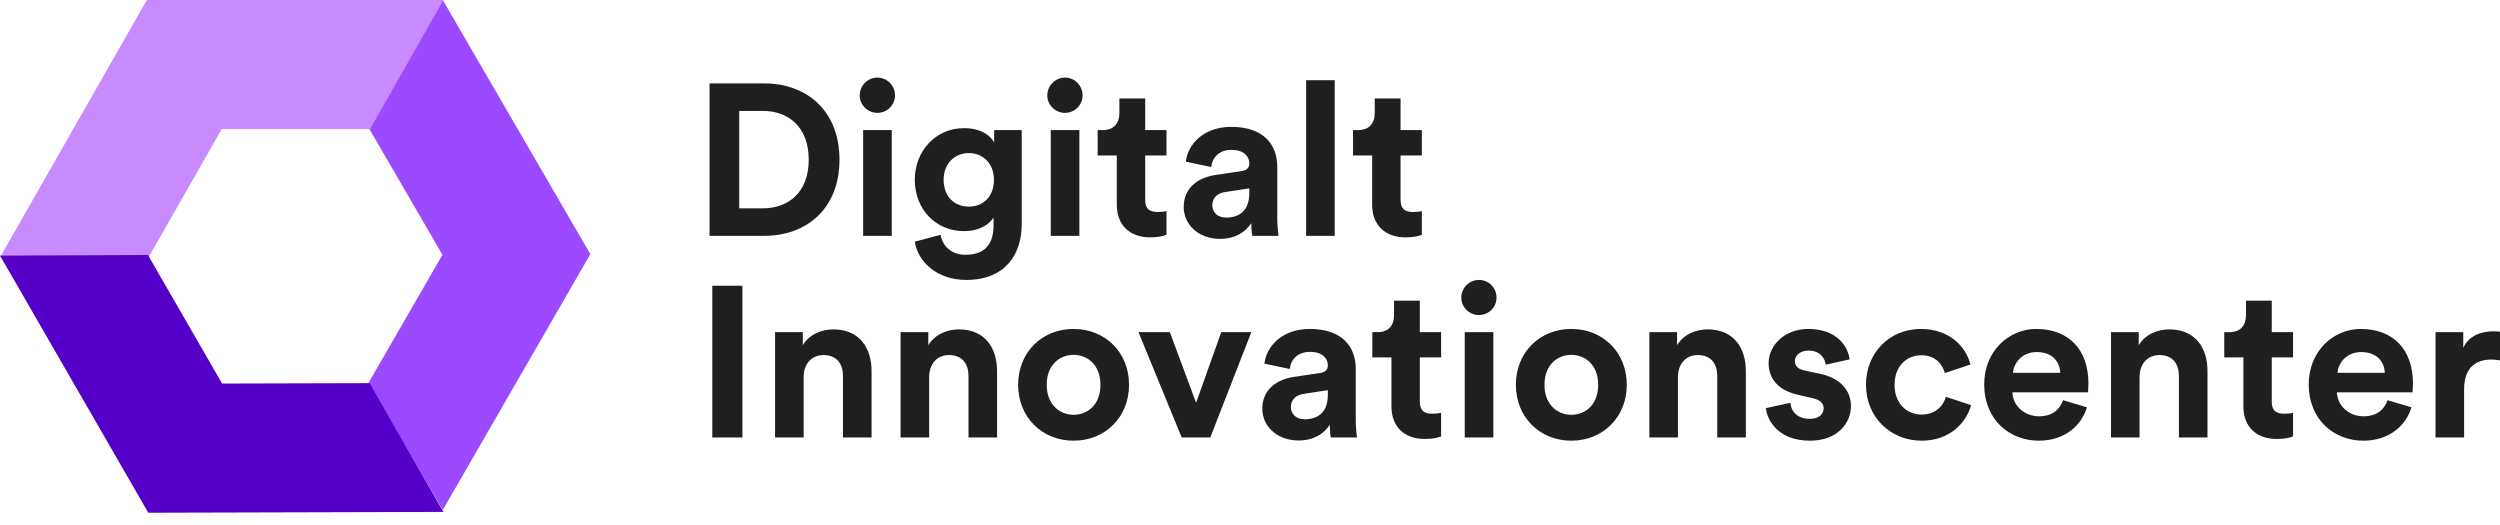 <svg width="200" height="42" viewBox="0 0 200 42" fill="none" xmlns="http://www.w3.org/2000/svg">
<path d="M61.118 18.869C64.594 18.869 67.159 16.632 67.159 12.779C67.159 8.926 64.612 6.673 61.135 6.673H56.764V18.869H61.118ZM61.032 16.667H59.139V8.875H61.049C63.046 8.875 64.698 10.13 64.698 12.779C64.698 15.428 63.028 16.667 61.032 16.667ZM70.188 9.029C70.98 9.029 71.599 8.393 71.599 7.636C71.599 6.845 70.98 6.208 70.188 6.208C69.413 6.208 68.777 6.845 68.777 7.636C68.777 8.393 69.413 9.029 70.188 9.029ZM71.341 18.869V10.406H69.052V18.869H71.341ZM77.296 22.395C80.48 22.395 81.736 20.279 81.736 17.957V10.406H79.533V11.403C79.241 10.836 78.466 10.251 77.124 10.251C74.8 10.251 73.183 12.143 73.183 14.379C73.183 16.753 74.869 18.49 77.124 18.49C78.346 18.49 79.138 17.957 79.482 17.406V18.026C79.482 19.66 78.673 20.382 77.227 20.382C76.143 20.382 75.403 19.711 75.248 18.782L73.183 19.333C73.424 20.95 74.972 22.395 77.296 22.395ZM77.52 16.529C76.332 16.529 75.489 15.704 75.489 14.379C75.489 13.072 76.384 12.246 77.52 12.246C78.621 12.246 79.516 13.072 79.516 14.379C79.516 15.686 78.69 16.529 77.52 16.529ZM85.196 9.029C85.987 9.029 86.607 8.393 86.607 7.636C86.607 6.845 85.987 6.208 85.196 6.208C84.421 6.208 83.784 6.845 83.784 7.636C83.784 8.393 84.421 9.029 85.196 9.029ZM86.349 18.869V10.406H84.06V18.869H86.349ZM92.028 18.989C92.7 18.989 93.113 18.869 93.319 18.782V16.89C93.199 16.925 92.889 16.959 92.614 16.959C91.96 16.959 91.615 16.718 91.615 15.979V12.435H93.319V10.406H91.615V7.877H89.55V9.064C89.55 9.821 89.137 10.406 88.242 10.406H87.812V12.435H89.343V16.374C89.343 18.009 90.376 18.989 92.028 18.989ZM97.605 19.109C98.861 19.109 99.67 18.524 100.1 17.854C100.1 18.18 100.135 18.645 100.186 18.869H102.286C102.234 18.576 102.183 17.974 102.183 17.527V13.364C102.183 11.661 101.184 10.148 98.499 10.148C96.228 10.148 95.006 11.61 94.868 12.934L96.899 13.364C96.968 12.624 97.519 11.988 98.517 11.988C99.481 11.988 99.945 12.487 99.945 13.089C99.945 13.381 99.79 13.622 99.308 13.691L97.226 14.001C95.815 14.207 94.696 15.05 94.696 16.564C94.696 17.888 95.797 19.109 97.605 19.109ZM98.087 17.406C97.346 17.406 96.985 16.925 96.985 16.426C96.985 15.772 97.45 15.445 98.035 15.36L99.945 15.067V15.445C99.945 16.942 99.05 17.406 98.087 17.406ZM106.778 18.869V6.415H104.489V18.869H106.778ZM112.457 18.989C113.129 18.989 113.542 18.869 113.748 18.782V16.89C113.628 16.925 113.318 16.959 113.043 16.959C112.389 16.959 112.044 16.718 112.044 15.979V12.435H113.748V10.406H112.044V7.877H109.979V9.064C109.979 9.821 109.566 10.406 108.671 10.406H108.241V12.435H109.772V16.374C109.772 18.009 110.805 18.989 112.457 18.989Z" fill="#1F1F1F"/>
<path d="M59.392 34.998V22.857H56.984V34.998H59.392ZM64.292 34.998V30.152C64.292 29.176 64.876 28.405 65.873 28.405C66.974 28.405 67.438 29.142 67.438 30.083V34.998H69.725V29.689C69.725 27.84 68.762 26.35 66.664 26.35C65.753 26.35 64.739 26.744 64.223 27.617V26.573H62.005V34.998H64.292ZM74.333 34.998V30.152C74.333 29.176 74.917 28.405 75.914 28.405C77.015 28.405 77.479 29.142 77.479 30.083V34.998H79.766V29.689C79.766 27.84 78.803 26.35 76.705 26.35C75.794 26.35 74.78 26.744 74.264 27.617V26.573H72.046V34.998H74.333ZM85.887 35.255C88.414 35.255 90.323 33.371 90.323 30.785C90.323 28.183 88.414 26.316 85.887 26.316C83.359 26.316 81.451 28.183 81.451 30.785C81.451 33.371 83.359 35.255 85.887 35.255ZM85.887 33.183C84.769 33.183 83.737 32.361 83.737 30.785C83.737 29.193 84.769 28.388 85.887 28.388C87.004 28.388 88.036 29.193 88.036 30.785C88.036 32.378 87.004 33.183 85.887 33.183ZM96.822 34.998L100.106 26.573H97.699L95.687 32.224L93.589 26.573H91.079L94.535 34.998H96.822ZM103.888 35.238C105.143 35.238 105.951 34.656 106.381 33.988C106.381 34.313 106.416 34.775 106.467 34.998H108.565C108.513 34.707 108.462 34.108 108.462 33.662V29.518C108.462 27.823 107.464 26.316 104.782 26.316C102.513 26.316 101.292 27.771 101.154 29.09L103.183 29.518C103.252 28.782 103.802 28.148 104.799 28.148C105.762 28.148 106.227 28.645 106.227 29.244C106.227 29.535 106.072 29.775 105.59 29.844L103.51 30.152C102.1 30.357 100.983 31.196 100.983 32.703C100.983 34.022 102.083 35.238 103.888 35.238ZM104.37 33.542C103.63 33.542 103.269 33.063 103.269 32.566C103.269 31.916 103.733 31.59 104.318 31.505L106.227 31.213V31.59C106.227 33.08 105.332 33.542 104.37 33.542ZM113.998 35.118C114.669 35.118 115.081 34.998 115.288 34.912V33.029C115.167 33.063 114.858 33.097 114.583 33.097C113.929 33.097 113.585 32.857 113.585 32.121V28.593H115.288V26.573H113.585V24.056H111.522V25.237C111.522 25.991 111.11 26.573 110.215 26.573H109.786V28.593H111.316V32.515C111.316 34.142 112.347 35.118 113.998 35.118ZM118.314 25.203C119.104 25.203 119.723 24.569 119.723 23.816C119.723 23.028 119.104 22.395 118.314 22.395C117.54 22.395 116.904 23.028 116.904 23.816C116.904 24.569 117.54 25.203 118.314 25.203ZM119.466 34.998V26.573H117.179V34.998H119.466ZM125.707 35.255C128.234 35.255 130.143 33.371 130.143 30.785C130.143 28.183 128.234 26.316 125.707 26.316C123.179 26.316 121.271 28.183 121.271 30.785C121.271 33.371 123.179 35.255 125.707 35.255ZM125.707 33.183C124.589 33.183 123.558 32.361 123.558 30.785C123.558 29.193 124.589 28.388 125.707 28.388C126.824 28.388 127.856 29.193 127.856 30.785C127.856 32.378 126.824 33.183 125.707 33.183ZM134.235 34.998V30.152C134.235 29.176 134.819 28.405 135.817 28.405C136.917 28.405 137.381 29.142 137.381 30.083V34.998H139.668V29.689C139.668 27.84 138.705 26.35 136.607 26.35C135.696 26.35 134.682 26.744 134.166 27.617V26.573H131.948V34.998H134.235ZM144.792 35.255C147.01 35.255 148.076 33.851 148.076 32.481C148.076 31.248 147.233 30.237 145.565 29.895L144.362 29.638C143.898 29.552 143.588 29.296 143.588 28.885C143.588 28.405 144.069 28.046 144.671 28.046C145.634 28.046 145.995 28.679 146.064 29.176L147.972 28.748C147.869 27.84 147.061 26.316 144.654 26.316C142.832 26.316 141.49 27.566 141.49 29.073C141.49 30.255 142.23 31.231 143.863 31.59L144.981 31.847C145.634 31.984 145.892 32.292 145.892 32.669C145.892 33.114 145.531 33.508 144.774 33.508C143.777 33.508 143.279 32.892 143.227 32.224L141.267 32.652C141.37 33.611 142.247 35.255 144.792 35.255ZM153.732 35.255C155.985 35.255 157.308 33.816 157.687 32.412L155.675 31.744C155.486 32.395 154.901 33.166 153.732 33.166C152.563 33.166 151.566 32.309 151.566 30.785C151.566 29.261 152.546 28.422 153.715 28.422C154.85 28.422 155.383 29.142 155.589 29.844L157.635 29.159C157.274 27.737 155.967 26.316 153.663 26.316C151.205 26.316 149.279 28.183 149.279 30.785C149.279 33.371 151.239 35.255 153.732 35.255ZM163.103 35.255C165.183 35.255 166.524 34.039 166.954 32.584L165.046 32.018C164.77 32.772 164.186 33.303 163.12 33.303C161.985 33.303 161.039 32.498 160.988 31.385H167.04C167.04 31.351 167.074 31.008 167.074 30.683C167.074 27.977 165.51 26.316 162.896 26.316C160.73 26.316 158.736 28.063 158.736 30.751C158.736 33.594 160.782 35.255 163.103 35.255ZM164.822 29.826H161.039C161.091 29.056 161.744 28.165 162.931 28.165C164.237 28.165 164.788 28.987 164.822 29.826ZM171.166 34.998V30.152C171.166 29.176 171.751 28.405 172.748 28.405C173.849 28.405 174.313 29.142 174.313 30.083V34.998H176.6V29.689C176.6 27.84 175.637 26.35 173.539 26.35C172.628 26.35 171.613 26.744 171.098 27.617V26.573H168.88V34.998H171.166ZM182.153 35.118C182.824 35.118 183.236 34.998 183.443 34.912V33.029C183.322 33.063 183.013 33.097 182.738 33.097C182.084 33.097 181.74 32.857 181.74 32.121V28.593H183.443V26.573H181.74V24.056H179.677V25.237C179.677 25.991 179.265 26.573 178.37 26.573H177.941V28.593H179.471V32.515C179.471 34.142 180.502 35.118 182.153 35.118ZM189.065 35.255C191.145 35.255 192.486 34.039 192.916 32.584L191.008 32.018C190.733 32.772 190.148 33.303 189.082 33.303C187.947 33.303 187.002 32.498 186.95 31.385H193.002C193.002 31.351 193.037 31.008 193.037 30.683C193.037 27.977 191.472 26.316 188.859 26.316C186.692 26.316 184.698 28.063 184.698 30.751C184.698 33.594 186.744 35.255 189.065 35.255ZM190.784 29.826H187.002C187.053 29.056 187.707 28.165 188.893 28.165C190.2 28.165 190.75 28.987 190.784 29.826ZM197.129 34.998V31.145C197.129 29.33 198.143 28.765 199.312 28.765C199.518 28.765 199.742 28.782 200 28.833V26.539C199.828 26.521 199.656 26.504 199.467 26.504C198.745 26.504 197.576 26.71 197.06 27.823V26.573H194.842V34.998H197.129Z" fill="#1F1F1F"/>
<path fill-rule="evenodd" clip-rule="evenodd" d="M35.422 0L29.49 10.216L35.393 20.382L29.49 30.615L35.422 40.798L47.229 20.332L35.422 0Z" fill="#9B4AFF"/>
<path fill-rule="evenodd" clip-rule="evenodd" d="M11.748 0L0 20.587V20.587L11.864 20.621L17.738 10.327H29.603L35.477 0H11.748Z" fill="#C88AFF"/>
<path fill-rule="evenodd" clip-rule="evenodd" d="M0 20.449L11.864 41.02L35.477 40.953L29.573 30.651L17.767 30.684L11.835 20.399L0 20.449Z" fill="#5500C9"/>
</svg>

